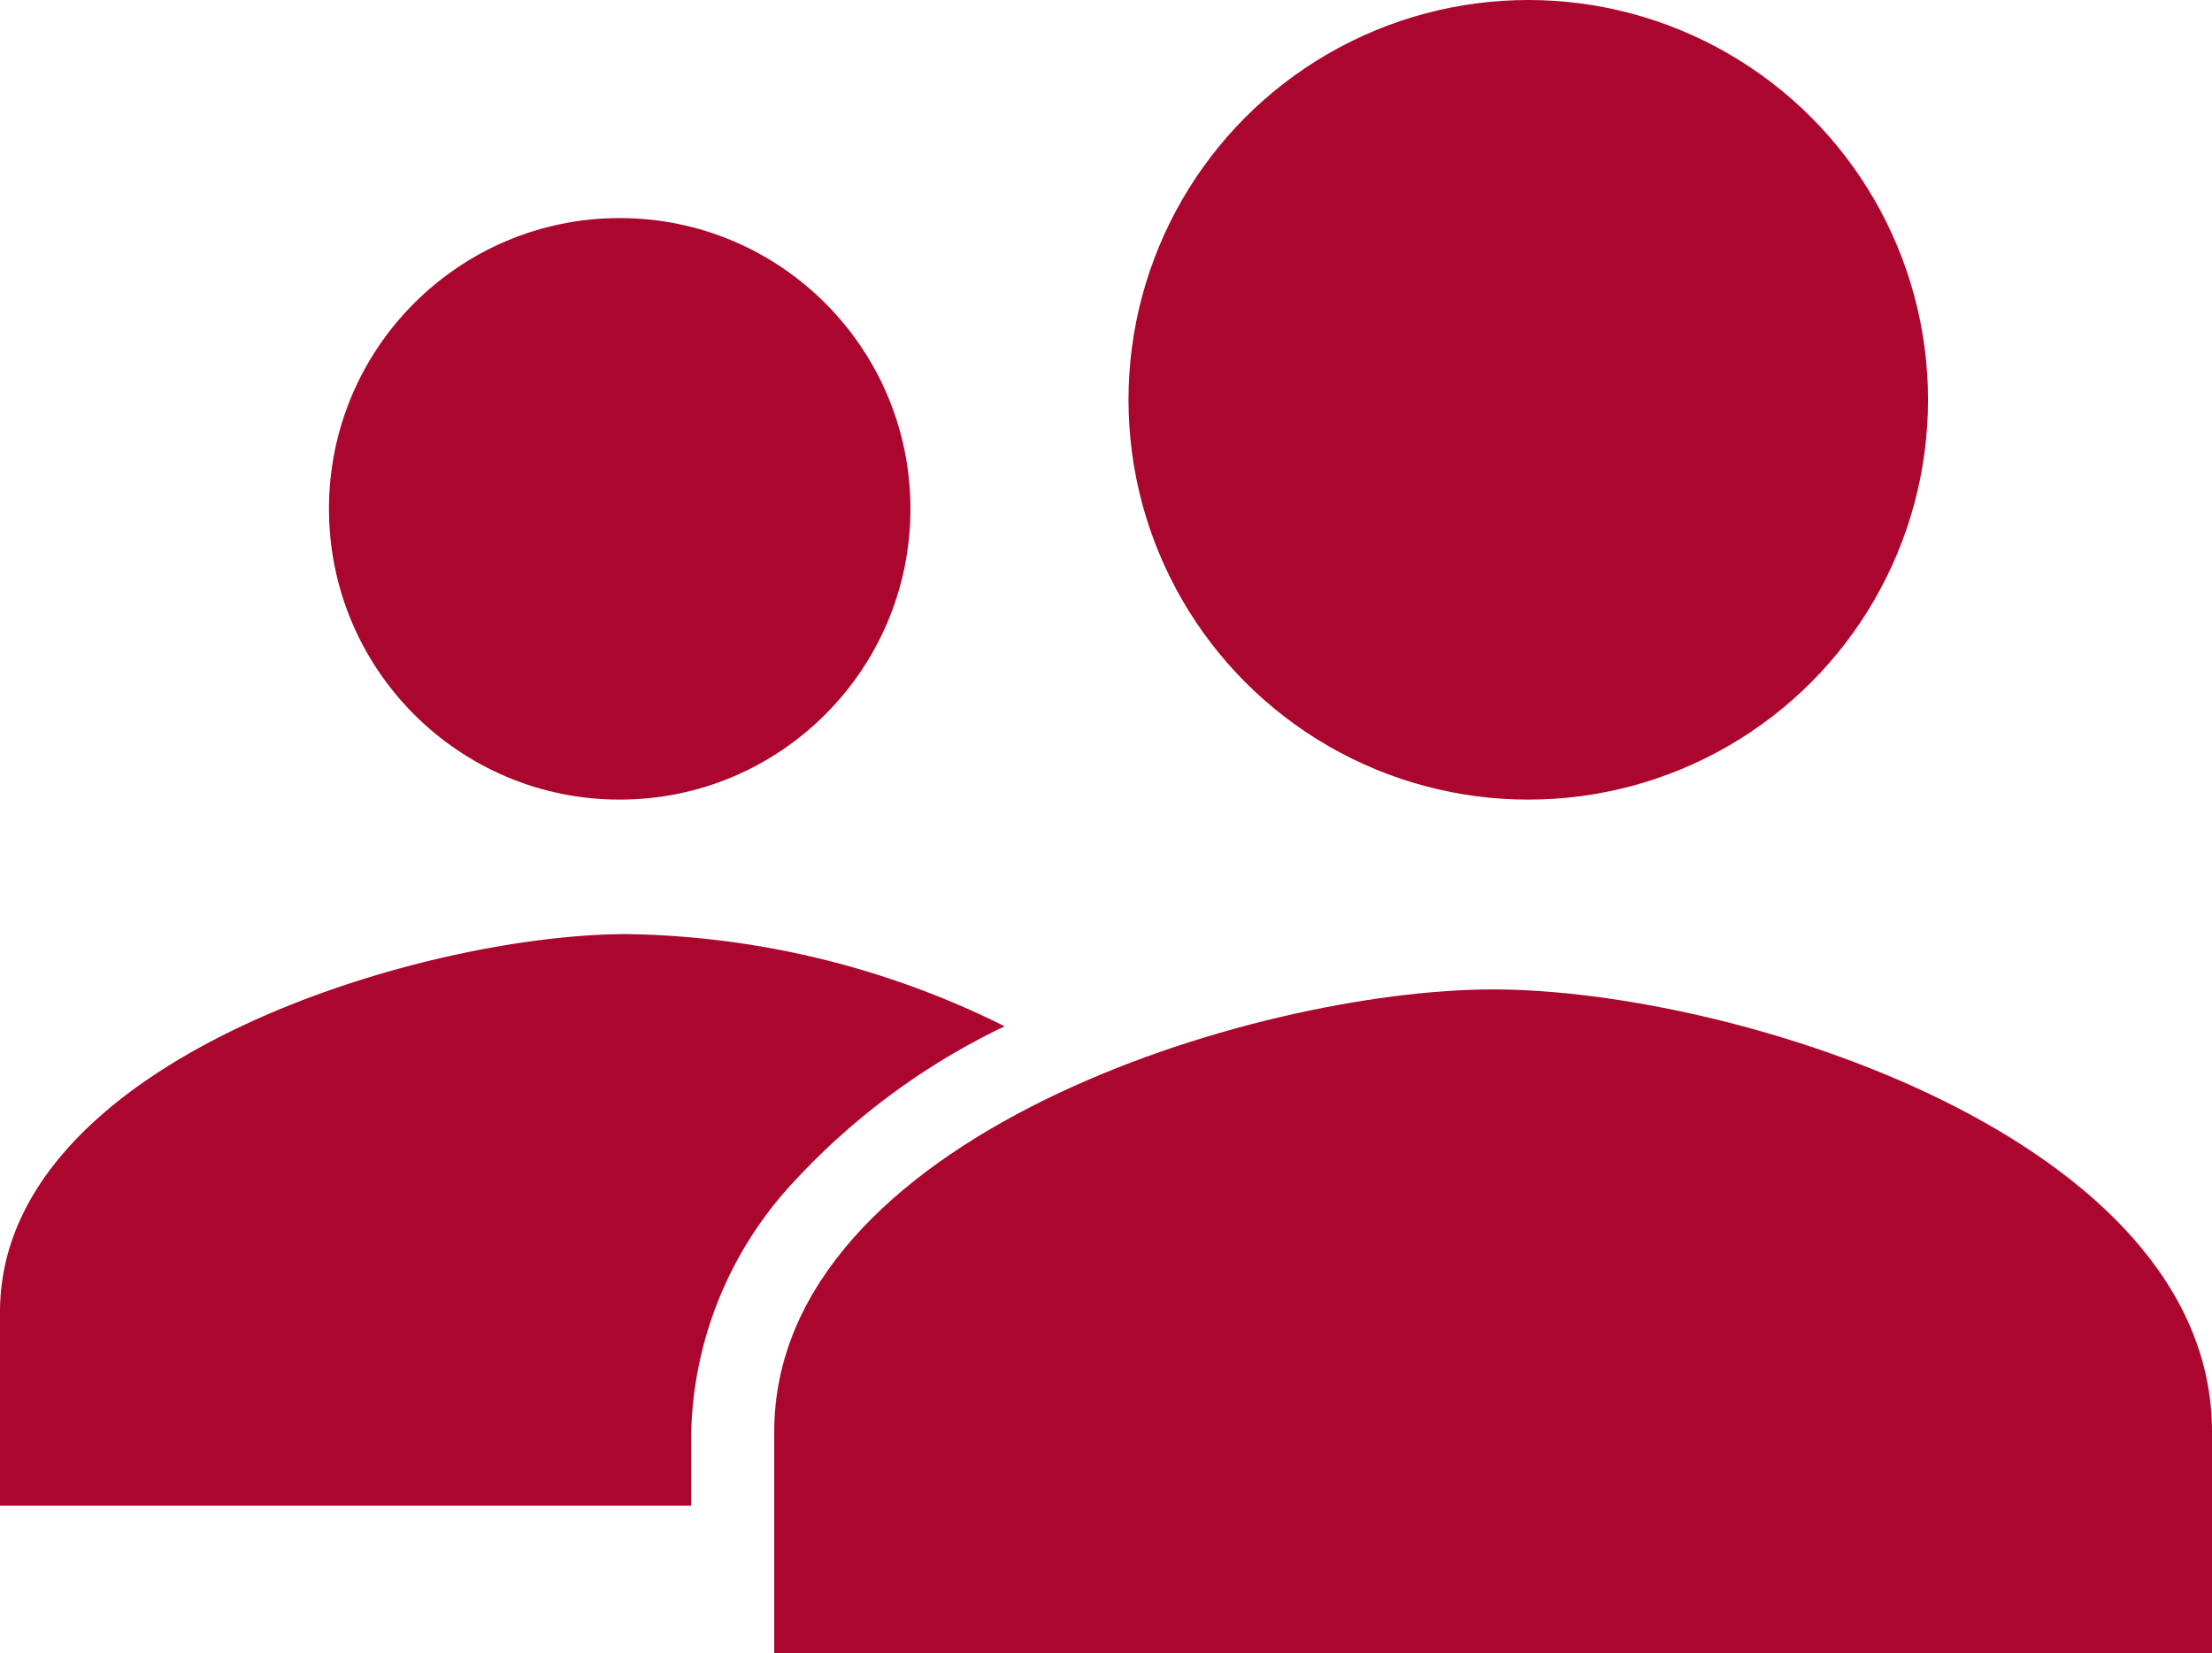 <svg xmlns="http://www.w3.org/2000/svg" width="30.433" height="22.741" viewBox="0 0 30.433 22.741">
  <g id="people-sharp" transform="translate(0 0.369)">
    <circle id="Ellipse_3" data-name="Ellipse 3" cx="4" cy="4" r="4" transform="translate(4.526 2.631)" fill="#ab062d"/>
    <path id="Path_256" data-name="Path 256" d="M29.822,277.268a12.018,12.018,0,0,0-5.2-1.268C21.8,276,16,277.733,16,281.2v2.663h9.51v-1.019a5.233,5.233,0,0,1,1.395-3.419A9.546,9.546,0,0,1,29.822,277.268Z" transform="translate(-16 -263.519)" fill="#ab062d"/>
    <path id="Path_257" data-name="Path 257" d="M193.891,288c-3.3,0-9.891,2.039-9.891,6.087v3.043h19.781v-3.043C203.782,290.039,197.192,288,193.891,288Z" transform="translate(-173.348 -274.758)" fill="#ab062d"/>
    <circle id="Ellipse_4" data-name="Ellipse 4" cx="5.5" cy="5.5" r="5.5" transform="translate(15.526 -0.369)" fill="#ab062d"/>
  </g>
</svg>
